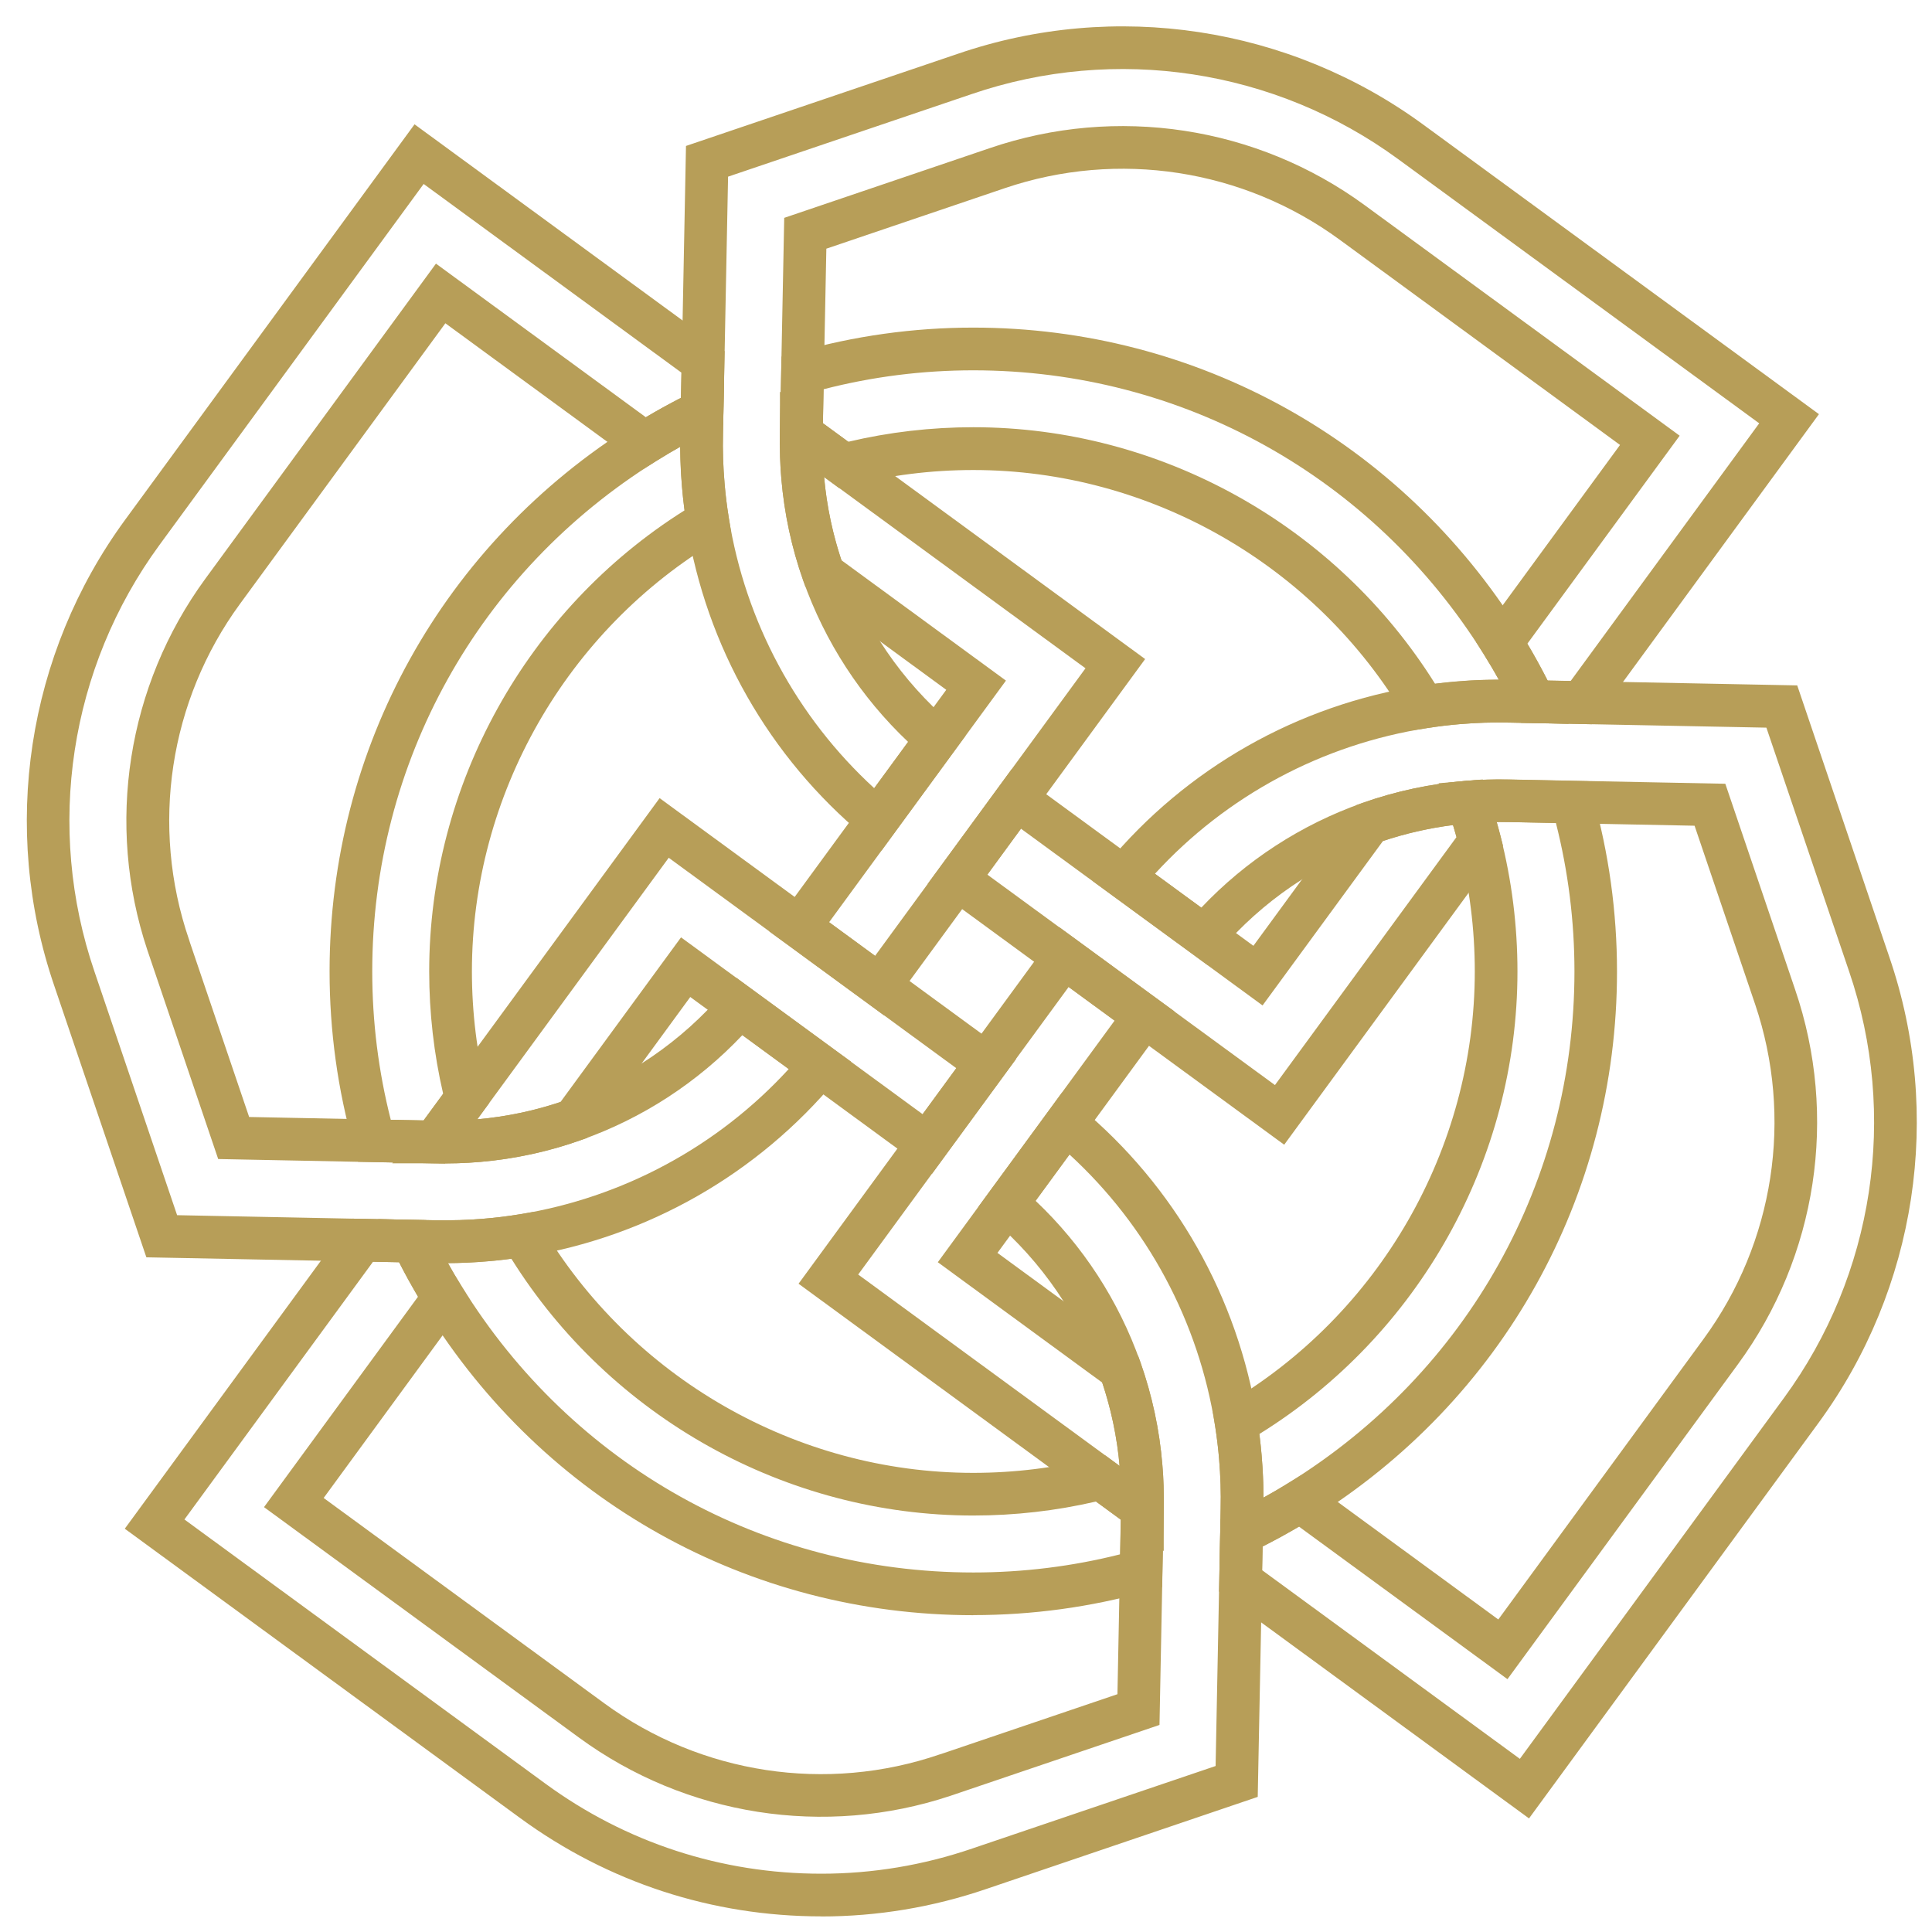 <svg width="46" height="46" viewBox="0 0 46 46" fill="none" xmlns="http://www.w3.org/2000/svg">
<g clip-path="url(#clip0_787_575)">
<path d="M30.577 27.256L22.088 21.045L24.09 18.31L29.843 22.519L32.295 19.169L32.444 19.116C33.242 18.835 34.073 18.659 34.913 18.591L35.304 18.559L35.433 18.93C35.542 19.244 35.642 19.572 35.727 19.906L35.786 20.138L30.577 27.254V27.256ZM23.509 20.825L30.356 25.835L34.679 19.93C34.652 19.835 34.625 19.74 34.596 19.645C34.03 19.716 33.471 19.843 32.927 20.025L30.061 23.939L24.308 19.73L23.507 20.825H23.509Z" fill="#B79E58"/>
<path d="M27.708 36.93L19.013 30.565L25.223 22.077L27.959 24.078L23.749 29.831L27.099 32.282L27.152 32.429C27.431 33.222 27.608 34.044 27.675 34.873C27.704 35.2 27.714 35.537 27.708 35.901V36.928V36.93ZM20.433 30.346L26.657 34.902C26.598 34.23 26.459 33.565 26.244 32.919L22.329 30.053L26.538 24.3L25.444 23.499L20.433 30.346Z" fill="#B79E58"/>
<path d="M22.188 27.949L16.435 23.738L13.981 27.093L13.834 27.145C13.065 27.418 12.26 27.593 11.443 27.664C11.077 27.696 10.714 27.706 10.365 27.698H9.34L15.705 19.003L24.193 25.214L22.19 27.949H22.188ZM15.922 20.423L11.365 26.649C12.041 26.59 12.707 26.451 13.346 26.237L16.215 22.318L21.968 26.529L22.77 25.434L15.922 20.423Z" fill="#B79E58"/>
<path d="M21.054 24.18L18.319 22.178L22.53 16.424L19.177 13.97L19.124 13.822C18.85 13.046 18.675 12.235 18.604 11.408C18.573 11.065 18.563 10.711 18.57 10.355V9.328L27.265 15.692L21.054 24.18ZM19.739 21.958L20.834 22.76L25.845 15.912L19.621 11.357C19.682 12.035 19.821 12.699 20.033 13.338L23.951 16.205L19.739 21.96V21.958Z" fill="#B79E58"/>
<path d="M33.645 17.39L33.469 17.091C31.327 13.451 27.382 11.191 23.174 11.191C22.169 11.191 21.173 11.316 20.215 11.564L19.982 11.623L18.565 10.586L18.607 8.491L18.968 8.388C20.332 7.998 21.747 7.8 23.174 7.8C28.494 7.8 33.359 10.505 36.187 15.033C36.48 15.5 36.75 15.99 36.99 16.488L37.349 17.234L35.941 17.205C35.547 17.195 35.147 17.208 34.75 17.242C34.496 17.263 34.24 17.295 33.989 17.334L33.647 17.388L33.645 17.39ZM23.174 10.172C27.628 10.172 31.808 12.504 34.169 16.282C34.335 16.261 34.501 16.242 34.665 16.229C35.002 16.2 35.345 16.185 35.684 16.185H35.687C35.572 15.976 35.45 15.771 35.325 15.572C32.684 11.342 28.141 8.817 23.174 8.817C21.968 8.817 20.77 8.968 19.609 9.268L19.594 10.076L20.198 10.518C21.166 10.289 22.168 10.172 23.176 10.172H23.174Z" fill="#B79E58"/>
<path d="M29.038 37.316L29.063 35.932C29.073 35.535 29.06 35.136 29.026 34.739C29.006 34.488 28.975 34.236 28.933 33.961L28.878 33.619L29.178 33.444C32.84 31.307 35.114 27.356 35.114 23.129C35.114 22.124 34.989 21.125 34.74 20.16C34.662 19.854 34.571 19.552 34.471 19.266L34.255 18.649L34.906 18.593C35.236 18.564 35.575 18.554 35.911 18.561H35.938L37.822 18.6L37.924 18.962C38.307 20.316 38.5 21.719 38.5 23.133C38.5 28.474 35.779 33.349 31.22 36.173C30.754 36.461 30.27 36.727 29.778 36.962L29.034 37.32L29.038 37.316ZM29.985 34.144C30.007 34.319 30.026 34.488 30.039 34.654C30.068 34.986 30.083 35.324 30.083 35.657C30.288 35.544 30.49 35.425 30.688 35.303C34.945 32.666 37.487 28.115 37.487 23.128C37.487 21.933 37.338 20.747 37.046 19.596L35.93 19.574H35.903C35.813 19.572 35.723 19.572 35.635 19.574C35.667 19.684 35.696 19.794 35.725 19.906C35.994 20.953 36.13 22.038 36.13 23.129C36.13 27.6 33.784 31.789 29.983 34.144H29.985Z" fill="#B79E58"/>
<path d="M23.175 38.457C17.826 38.457 12.951 35.732 10.131 31.168C9.852 30.719 9.592 30.25 9.364 29.772L9.004 29.026L10.336 29.053C10.736 29.06 11.145 29.05 11.526 29.016C11.804 28.994 12.08 28.959 12.351 28.915L12.695 28.857L12.871 29.159C15.013 32.804 18.96 35.068 23.171 35.068C24.159 35.068 25.137 34.947 26.078 34.708L26.31 34.649L27.709 35.673L27.669 37.788L27.306 37.889C25.971 38.265 24.579 38.455 23.173 38.455L23.175 38.457ZM10.665 30.074C10.77 30.262 10.88 30.448 10.995 30.631C13.631 34.895 18.182 37.44 23.175 37.44C24.361 37.44 25.535 37.294 26.669 37.008L26.684 36.183L26.094 35.751C25.144 35.971 24.163 36.084 23.173 36.084C18.718 36.084 14.536 33.749 12.175 29.969C11.987 29.994 11.799 30.014 11.612 30.03C11.307 30.057 10.989 30.072 10.665 30.074Z" fill="#B79E58"/>
<path d="M10.594 27.703L8.526 27.661L8.423 27.298C8.04 25.946 7.847 24.543 7.847 23.128C7.847 17.803 10.553 12.938 15.086 10.111C15.543 9.825 16.018 9.562 16.494 9.332L17.241 8.969L17.214 10.323C17.204 10.718 17.218 11.118 17.252 11.514C17.274 11.781 17.308 12.053 17.352 12.328L17.408 12.67L17.109 12.847C13.486 14.992 11.236 18.932 11.236 23.128C11.236 24.11 11.356 25.085 11.593 26.025L11.651 26.258L10.594 27.703ZM9.304 26.661L10.085 26.676L10.551 26.041C10.331 25.092 10.219 24.114 10.219 23.129C10.219 18.691 12.539 14.516 16.298 12.152C16.272 11.965 16.254 11.782 16.238 11.601C16.211 11.281 16.196 10.959 16.194 10.637C16.003 10.745 15.813 10.857 15.625 10.976C11.39 13.614 8.863 18.157 8.863 23.129C8.863 24.326 9.011 25.51 9.304 26.661Z" fill="#B79E58"/>
<path d="M36.407 43.297L29.024 37.894L29.06 36.178L29.341 36.042C29.8 35.822 30.253 35.575 30.688 35.303L30.98 35.124L35.674 38.559L40.562 31.879C42.244 29.584 42.701 26.608 41.789 23.912L41.778 23.88L40.347 19.66L35.929 19.572H35.902C35.592 19.566 35.291 19.576 34.996 19.601C34.24 19.662 33.496 19.82 32.781 20.072C31.34 20.581 30.053 21.462 29.06 22.619L28.753 22.977L26.016 20.976L26.362 20.56C28.251 18.285 30.903 16.781 33.83 16.327C34.104 16.283 34.386 16.249 34.664 16.226C35.096 16.188 35.533 16.175 35.963 16.185L42.791 16.319L44.985 22.789C46.268 26.535 45.638 30.682 43.298 33.878L36.407 43.293V43.297ZM30.051 37.386L36.187 41.877L42.477 33.282C44.621 30.353 45.199 26.554 44.023 23.119L42.057 17.325L35.94 17.205C35.545 17.195 35.145 17.208 34.748 17.242C34.494 17.263 34.238 17.295 33.987 17.334C31.483 17.722 29.2 18.947 27.499 20.804L28.602 21.611C29.663 20.489 30.981 19.632 32.442 19.117C33.24 18.835 34.071 18.659 34.911 18.591C35.238 18.562 35.577 18.552 35.913 18.559H35.94L41.079 18.661L42.74 23.558C43.772 26.575 43.264 29.909 41.381 32.48L35.892 39.98L30.927 36.347C30.644 36.515 30.354 36.673 30.061 36.82L30.049 37.386H30.051Z" fill="#B79E58"/>
<path d="M19.553 45.628C16.957 45.628 14.477 44.818 12.386 43.288L2.971 36.398L8.374 29.015L10.143 29.05L10.278 29.331C10.492 29.775 10.732 30.213 10.993 30.633L11.175 30.924L7.706 35.666L14.388 40.555C16.691 42.241 19.678 42.697 22.379 41.77L22.464 41.743L26.606 40.338L26.692 35.92V35.895C26.699 35.557 26.689 35.256 26.663 34.966C26.602 34.22 26.445 33.483 26.194 32.773C25.687 31.333 24.806 30.045 23.645 29.05L23.288 28.743L25.289 26.01L25.704 26.356C27.975 28.24 29.476 30.887 29.936 33.807C29.983 34.107 30.017 34.385 30.039 34.657C30.076 35.088 30.09 35.525 30.08 35.954L29.946 42.783L23.476 44.978C22.21 45.41 20.89 45.63 19.555 45.63L19.553 45.628ZM4.391 36.178L12.986 42.468C14.903 43.871 17.174 44.612 19.553 44.612C20.776 44.612 21.986 44.41 23.147 44.013L28.943 42.048L29.063 35.928C29.073 35.535 29.059 35.135 29.026 34.739C29.005 34.488 28.975 34.236 28.932 33.961C28.541 31.463 27.316 29.186 25.464 27.489L24.657 28.591C25.78 29.653 26.638 30.972 27.151 32.432C27.431 33.224 27.607 34.047 27.675 34.876C27.704 35.2 27.714 35.537 27.707 35.901V35.927L27.607 41.07L22.628 42.758C19.636 43.754 16.337 43.239 13.788 41.373L6.286 35.884L9.953 30.873C9.794 30.606 9.645 30.331 9.502 30.053L8.882 30.041L4.391 36.178Z" fill="#B79E58"/>
<path d="M10.587 30.074C10.497 30.074 10.406 30.074 10.316 30.07L3.485 29.936L1.29 23.465C0.009 19.718 0.64 15.571 2.98 12.375L9.87 2.96L17.253 8.363L17.218 10.113L16.938 10.249C16.494 10.464 16.052 10.71 15.625 10.976L15.334 11.159L10.604 7.697L5.715 14.377C4.029 16.681 3.575 19.669 4.5 22.37L4.527 22.455L5.932 26.595L10.351 26.683H10.377C10.702 26.69 11.028 26.681 11.355 26.652C12.085 26.588 12.805 26.432 13.493 26.188C14.937 25.68 16.225 24.797 17.221 23.636L17.528 23.278L20.265 25.28L19.919 25.695C18.045 27.952 15.417 29.452 12.519 29.919C12.222 29.969 11.917 30.006 11.616 30.031C11.287 30.06 10.94 30.075 10.59 30.075L10.587 30.074ZM4.22 28.933L10.338 29.054C10.738 29.06 11.146 29.05 11.527 29.016C11.805 28.994 12.082 28.959 12.353 28.915C14.832 28.516 17.094 27.293 18.779 25.453L17.675 24.646C16.613 25.77 15.293 26.63 13.83 27.145C13.063 27.418 12.258 27.593 11.439 27.664C11.073 27.696 10.711 27.706 10.362 27.698H10.338L5.195 27.596L3.507 22.617C2.511 19.625 3.026 16.326 4.891 13.777L10.38 6.277L15.378 9.935C15.652 9.772 15.93 9.618 16.211 9.474L16.223 8.871L10.087 4.38L3.797 12.975C1.653 15.903 1.075 19.703 2.251 23.138L4.217 28.933H4.22Z" fill="#B79E58"/>
<path d="M20.988 20.252L20.573 19.906C18.314 18.027 16.815 15.393 16.35 12.492C16.301 12.194 16.264 11.894 16.24 11.603C16.203 11.171 16.189 10.733 16.2 10.303L16.333 3.475L22.805 1.281C26.55 -0.002 30.695 0.628 33.891 2.97L43.308 9.861L37.906 17.244L36.209 17.21L36.074 16.929C35.85 16.464 35.598 16.009 35.325 15.571L35.142 15.28L38.572 10.594L31.892 5.704C29.595 4.024 26.62 3.567 23.927 4.479L23.895 4.49L19.675 5.921L19.587 10.34V10.366C19.58 10.696 19.59 11.013 19.618 11.32C19.682 12.062 19.838 12.789 20.084 13.484C20.592 14.926 21.475 16.214 22.632 17.208L22.99 17.515L20.988 20.252ZM17.335 4.207L17.215 10.323C17.204 10.718 17.218 11.118 17.252 11.514C17.274 11.781 17.308 12.053 17.352 12.328C17.748 14.809 18.972 17.076 20.814 18.766L21.621 17.664C20.499 16.603 19.64 15.283 19.124 13.821C18.85 13.046 18.675 12.233 18.604 11.406C18.574 11.064 18.564 10.71 18.57 10.354V10.328L18.672 5.187L23.569 3.526C26.584 2.496 29.919 3.003 32.491 4.884L39.992 10.374L36.365 15.327C36.536 15.614 36.697 15.909 36.848 16.205L37.396 16.215L41.886 10.079L33.29 3.789C30.361 1.645 26.564 1.066 23.129 2.242L17.333 4.207H17.335Z" fill="#B79E58"/>
</g>
<defs>
<clipPath id="clip0_787_575">
<rect width="45" height="45" fill="white" transform="translate(0.64 0.628)"/>
</clipPath>
</defs>
</svg>
